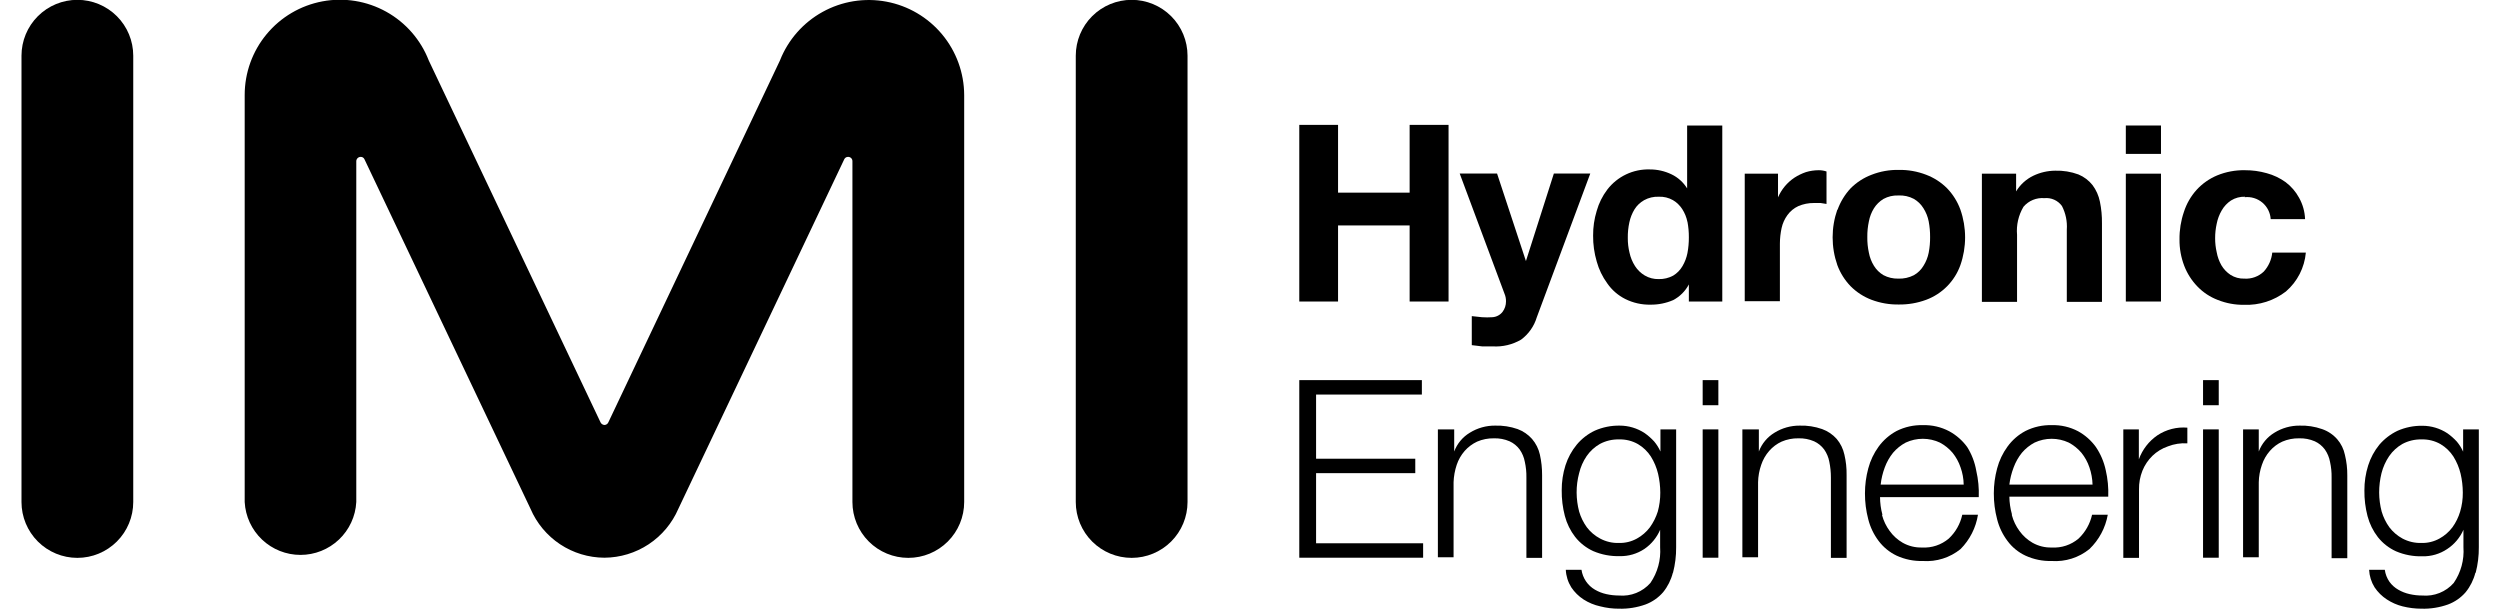 <?xml version="1.0"?>
<svg xmlns="http://www.w3.org/2000/svg" width="115" height="28" viewBox="0 0 884 219" fill="none">
<g clip-path="url(#clip0_6365_14358)">
<path d="M503.836 136.762V141.955H465.775V165.04H501.465V170.233H465.775V195.463H504.288V200.656H459.732V136.762H503.836Z" fill="black"/>
<path d="M515.469 154.485V162.443C516.523 159.608 518.516 157.218 521.116 155.67C523.828 153.99 526.96 153.11 530.151 153.13C532.915 153.043 535.671 153.464 538.283 154.372C540.282 155.111 542.066 156.333 543.478 157.928C544.866 159.551 545.835 161.489 546.302 163.572C546.843 165.999 547.108 168.48 547.093 170.966V200.712H541.445V171.813C541.481 169.916 541.292 168.021 540.881 166.169C540.589 164.565 539.953 163.044 539.017 161.71C538.08 160.441 536.837 159.432 535.403 158.775C533.623 158.006 531.694 157.639 529.756 157.702C527.68 157.664 525.621 158.068 523.714 158.888C522.015 159.683 520.497 160.816 519.252 162.218C517.967 163.684 516.988 165.392 516.372 167.241C515.695 169.264 515.314 171.374 515.243 173.506V200.486H509.596V154.485H515.469Z" fill="black"/>
<path d="M581.201 193.77C583.034 192.763 584.632 191.377 585.888 189.706C587.119 187.984 588.072 186.079 588.711 184.061C589.324 181.837 589.628 179.539 589.615 177.232C589.603 174.952 589.338 172.68 588.824 170.458C588.299 168.262 587.422 166.166 586.227 164.25C585.05 162.425 583.465 160.898 581.596 159.791C579.519 158.606 577.154 158.019 574.763 158.097C572.363 158.036 569.989 158.6 567.874 159.734C565.988 160.811 564.367 162.296 563.13 164.08C561.856 165.947 560.937 168.033 560.419 170.233C559.807 172.515 559.503 174.869 559.516 177.232C559.531 179.537 559.835 181.831 560.419 184.061C561.017 186.085 561.953 187.993 563.187 189.706C564.47 191.395 566.109 192.782 567.987 193.77C570.066 194.884 572.404 195.43 574.763 195.35C577.011 195.405 579.234 194.859 581.201 193.77ZM594.133 206.074C593.488 208.634 592.293 211.022 590.632 213.073C588.925 215.047 586.75 216.561 584.307 217.476C581.248 218.571 578.011 219.088 574.763 219C572.478 219.004 570.201 218.719 567.987 218.153C565.86 217.687 563.833 216.846 562.001 215.67C560.253 214.535 558.754 213.056 557.596 211.323C556.406 209.42 555.725 207.243 555.619 205.002H561.266C561.482 206.485 562.031 207.901 562.872 209.142C563.713 210.384 564.825 211.419 566.123 212.17C567.389 212.903 568.76 213.437 570.189 213.75C571.69 214.087 573.224 214.257 574.763 214.258C576.868 214.442 578.986 214.129 580.948 213.345C582.91 212.56 584.66 211.327 586.057 209.743C588.648 205.973 589.882 201.436 589.559 196.874V190.609C588.367 193.393 586.409 195.781 583.911 197.495C581.277 199.26 578.16 200.167 574.989 200.091C571.733 200.18 568.497 199.564 565.502 198.285C562.966 197.129 560.74 195.388 559.008 193.205C557.269 190.96 556.001 188.388 555.281 185.642C554.493 182.62 554.113 179.507 554.151 176.385C554.134 173.341 554.591 170.313 555.506 167.411C556.378 164.692 557.758 162.164 559.572 159.96C561.348 157.836 563.564 156.122 566.067 154.937C568.876 153.7 571.919 153.084 574.989 153.13C578.201 153.128 581.344 154.07 584.024 155.84C585.256 156.714 586.392 157.717 587.413 158.831C588.329 159.925 589.089 161.141 589.671 162.444V154.485H595.319V196.874C595.347 199.977 594.968 203.07 594.189 206.074" fill="black"/>
<path d="M610.51 200.656H604.863V154.485H610.51V200.656ZM610.51 145.793H604.863V136.762H610.51V145.793Z" fill="black"/>
<path d="M625.08 154.485V162.444C626.146 159.615 628.136 157.229 630.727 155.67C633.439 153.99 636.571 153.11 639.762 153.131C642.508 153.043 645.246 153.464 647.838 154.372C649.86 155.097 651.666 156.32 653.09 157.928C654.459 159.556 655.409 161.494 655.857 163.573C656.426 165.995 656.691 168.479 656.647 170.967V200.712H651V171.813C651.006 169.917 650.817 168.026 650.435 166.169C650.144 164.566 649.508 163.044 648.572 161.71C647.635 160.442 646.392 159.432 644.958 158.775C643.177 158.006 641.249 157.64 639.311 157.702C637.235 157.664 635.175 158.069 633.268 158.888C631.561 159.668 630.041 160.804 628.807 162.218C627.521 163.684 626.542 165.392 625.927 167.241C625.223 169.257 624.841 171.372 624.798 173.507V200.486H619.15V154.485H625.08Z" fill="black"/>
<path d="M697.645 168.144C697.005 166.238 696.03 164.46 694.765 162.895C693.49 161.391 691.937 160.145 690.191 159.226C688.272 158.333 686.181 157.87 684.064 157.87C681.947 157.87 679.856 158.333 677.937 159.226C676.191 160.145 674.639 161.391 673.363 162.895C672.082 164.489 671.071 166.281 670.37 168.201C669.629 170.183 669.136 172.25 668.902 174.353H698.775C698.744 172.235 698.362 170.137 697.645 168.144ZM669.41 185.36C669.954 187.393 670.874 189.307 672.12 191.004C673.376 192.756 674.994 194.219 676.864 195.294C678.966 196.467 681.346 197.052 683.753 196.987C687.267 197.197 690.726 196.045 693.41 193.77C695.864 191.47 697.558 188.477 698.267 185.19H703.914C703.172 189.865 700.98 194.19 697.645 197.551C693.832 200.641 688.99 202.174 684.092 201.841C680.843 201.929 677.617 201.273 674.662 199.922C672.101 198.702 669.873 196.882 668.167 194.616C666.416 192.295 665.149 189.646 664.44 186.827C663.636 183.788 663.237 180.657 663.254 177.514C663.252 174.483 663.651 171.466 664.44 168.539C665.183 165.715 666.447 163.054 668.167 160.694C669.881 158.349 672.101 156.42 674.662 155.049C677.586 153.589 680.825 152.872 684.092 152.961C687.392 152.86 690.662 153.619 693.579 155.162C696.117 156.545 698.315 158.473 700.017 160.807C701.654 163.407 702.766 166.303 703.292 169.33C704.017 172.455 704.321 175.663 704.196 178.869H668.676C668.687 180.985 668.971 183.091 669.523 185.134" fill="black"/>
<path d="M744.009 168.144C743.368 166.238 742.393 164.46 741.129 162.895C739.853 161.391 738.3 160.145 736.554 159.226C734.635 158.333 732.544 157.87 730.427 157.87C728.31 157.87 726.219 158.333 724.3 159.226C722.555 160.145 721.002 161.391 719.726 162.895C718.446 164.489 717.435 166.281 716.733 168.201C715.974 170.181 715.462 172.248 715.208 174.353H745.138C745.079 172.238 744.698 170.145 744.009 168.144ZM716.112 185.36C716.657 187.393 717.576 189.307 718.822 191.004C720.079 192.756 721.696 194.219 723.566 195.294C725.666 196.472 728.048 197.058 730.456 196.987C733.969 197.197 737.428 196.045 740.112 193.77C742.546 191.454 744.237 188.468 744.969 185.19H750.616C749.781 189.907 747.467 194.236 744.009 197.551C740.196 200.641 735.353 202.174 730.456 201.841C727.207 201.929 723.981 201.273 721.025 199.922C718.449 198.725 716.216 196.901 714.531 194.616C712.78 192.295 711.512 189.646 710.804 186.827C710 183.788 709.601 180.657 709.618 177.514C709.615 174.483 710.014 171.466 710.804 168.539C711.546 165.715 712.81 163.054 714.531 160.694C716.231 158.337 718.454 156.406 721.025 155.049C723.949 153.589 727.188 152.872 730.456 152.961C733.755 152.86 737.025 153.619 739.943 155.162C742.463 156.547 744.642 158.475 746.324 160.807C748.037 163.336 749.245 166.173 749.882 169.16C750.607 172.286 750.91 175.494 750.785 178.699H715.208C715.24 180.818 715.543 182.923 716.112 184.964" fill="black"/>
<path d="M761.796 154.485V165.266C763.057 161.76 765.388 158.74 768.459 156.63C771.64 154.519 775.441 153.545 779.245 153.864V159.508C776.88 159.359 774.51 159.725 772.299 160.581C770.185 161.297 768.256 162.473 766.652 164.024C765.115 165.53 763.904 167.336 763.095 169.33C762.234 171.482 761.812 173.785 761.852 176.103V200.712H756.205V154.485H761.796Z" fill="black"/>
<path d="M790.54 200.656H784.893V154.485H790.54V200.656ZM790.54 145.793H784.893V136.762H790.54V145.793Z" fill="black"/>
<path d="M804.94 154.485V162.444C806.006 159.615 807.996 157.229 810.587 155.67C813.3 153.99 816.432 153.11 819.623 153.131C822.368 153.043 825.106 153.464 827.698 154.372C829.814 155.095 831.703 156.36 833.176 158.041C834.567 159.654 835.52 161.598 835.943 163.685C836.532 166.105 836.817 168.589 836.79 171.08V200.825H831.143V171.813C831.178 169.916 830.989 168.021 830.578 166.169C830.286 164.566 829.65 163.044 828.714 161.71C827.778 160.442 826.534 159.432 825.1 158.775C823.32 158.006 821.392 157.64 819.453 157.702C817.378 157.664 815.318 158.069 813.411 158.888C811.704 159.668 810.183 160.804 808.95 162.218C807.664 163.684 806.685 165.392 806.069 167.241C805.365 169.257 804.984 171.372 804.94 173.507V200.486H799.293V154.485H804.94Z" fill="black"/>
<path d="M869.939 193.77C871.772 192.763 873.37 191.378 874.626 189.706C875.86 187.994 876.796 186.085 877.393 184.061C878.052 181.845 878.376 179.543 878.353 177.232C878.341 174.952 878.076 172.68 877.563 170.459C877.038 168.263 876.16 166.166 874.965 164.25C873.789 162.425 872.203 160.898 870.335 159.791C868.257 158.606 865.892 158.02 863.502 158.098C861.102 158.037 858.728 158.601 856.612 159.734C854.727 160.812 853.106 162.297 851.868 164.081C850.599 165.957 849.663 168.038 849.101 170.233C848.535 172.523 848.25 174.873 848.254 177.232C848.27 179.537 848.573 181.831 849.158 184.061C849.756 186.085 850.691 187.994 851.925 189.706C853.201 191.38 854.818 192.765 856.669 193.77C858.771 194.879 861.125 195.424 863.502 195.35C865.75 195.405 867.972 194.859 869.939 193.77ZM882.871 206.074C882.226 208.634 881.032 211.022 879.37 213.073C877.664 215.047 875.489 216.561 873.045 217.476C869.986 218.571 866.75 219.088 863.502 219C861.198 218.997 858.903 218.713 856.669 218.153C854.661 217.646 852.752 216.806 851.021 215.67C849.273 214.535 847.775 213.056 846.617 211.324C845.427 209.42 844.746 207.244 844.64 205.002H850.287C850.492 206.566 851.074 208.057 851.981 209.348C852.822 210.504 853.9 211.466 855.144 212.17C856.409 212.904 857.781 213.437 859.21 213.751C860.71 214.093 862.245 214.263 863.784 214.259C865.889 214.442 868.007 214.129 869.969 213.345C871.931 212.561 873.681 211.327 875.078 209.743C877.669 205.973 878.903 201.436 878.579 196.874V190.609C877.336 193.443 875.295 195.855 872.706 197.551C870.072 199.317 866.955 200.224 863.784 200.148C860.528 200.236 857.292 199.62 854.297 198.342C851.76 197.186 849.535 195.445 847.803 193.262C846.064 191.017 844.796 188.444 844.075 185.698C843.287 182.677 842.908 179.564 842.946 176.442C842.929 173.398 843.386 170.37 844.301 167.467C845.156 164.753 846.517 162.225 848.311 160.017C850.12 157.904 852.351 156.192 854.861 154.993C857.671 153.757 860.714 153.141 863.784 153.187C866.996 153.185 870.139 154.127 872.819 155.896C874.051 156.771 875.187 157.774 876.208 158.888C877.124 159.982 877.884 161.197 878.466 162.5V154.485H884.114V196.874C884.142 199.977 883.763 203.07 882.984 206.074" fill="black"/>
<path d="M379.316 20.037V180.618C379.316 185.948 381.434 191.059 385.205 194.827C388.975 198.595 394.088 200.712 399.42 200.712C404.752 200.712 409.865 198.595 413.636 194.827C417.406 191.059 419.524 185.948 419.524 180.618V20.037C419.524 14.708 417.406 9.597 413.636 5.829C409.865 2.06 404.752 -0.057 399.42 -0.057C394.088 -0.057 388.975 2.06 385.205 5.829C381.434 9.597 379.316 14.708 379.316 20.037Z" fill="black"/>
<path d="M0 20.037V180.618C0 185.948 2.118 191.059 5.888 194.827C9.658 198.595 14.772 200.712 20.104 200.712C25.436 200.712 30.549 198.595 34.319 194.827C38.089 191.059 40.208 185.948 40.208 180.618V20.037C40.208 14.708 38.089 9.597 34.319 5.829C30.549 2.06 25.436 -0.057 20.104 -0.057C14.772 -0.057 9.658 2.06 5.888 5.829C2.118 9.597 0 14.708 0 20.037Z" fill="black"/>
<path d="M209.735 200.656C215.401 200.624 220.935 198.94 225.659 195.813C230.383 192.685 234.092 188.248 236.333 183.046L296.023 57.29C296.146 57.024 296.347 56.801 296.599 56.651C296.85 56.5 297.141 56.428 297.434 56.444C297.839 56.444 298.227 56.604 298.513 56.89C298.799 57.176 298.959 57.563 298.959 57.968V180.619C298.959 185.948 301.077 191.059 304.847 194.827C308.618 198.596 313.731 200.713 319.063 200.713C324.395 200.713 329.508 198.596 333.278 194.827C337.049 191.059 339.167 185.948 339.167 180.619V34.205C339.14 26.22 336.328 18.494 331.215 12.358C326.102 6.222 319.009 2.061 311.156 0.59C303.304 -0.881 295.184 0.431 288.196 4.301C281.207 8.17 275.787 14.354 272.87 21.787L211.146 151.946C211.028 152.224 210.832 152.462 210.581 152.632C210.331 152.802 210.037 152.897 209.735 152.905C209.435 152.885 209.147 152.785 208.899 152.616C208.651 152.448 208.452 152.216 208.323 151.946L146.543 21.787C143.653 14.33 138.243 8.118 131.251 4.229C124.259 0.339 116.126 -0.983 108.262 0.492C100.397 1.966 93.297 6.144 88.19 12.301C83.084 18.458 80.293 26.207 80.303 34.205V180.619C80.576 185.757 82.809 190.594 86.544 194.134C90.279 197.675 95.231 199.648 100.378 199.648C105.526 199.648 110.477 197.675 114.212 194.134C117.947 190.594 120.181 185.757 120.454 180.619V57.968C120.468 57.558 120.641 57.171 120.936 56.886C121.231 56.602 121.625 56.443 122.035 56.444C122.32 56.431 122.602 56.506 122.844 56.657C123.086 56.808 123.276 57.029 123.39 57.29L183.137 183.046C185.361 188.248 189.059 192.687 193.774 195.816C198.49 198.945 204.018 200.627 209.678 200.656H209.735Z" fill="black"/>
<path d="M473.681 44.929V69.312H499.432V44.929H513.436V108.484H499.432V81.109H473.681V108.484H459.732V44.929H473.681Z" fill="black"/>
<path d="M539.526 122.2C536.45 123.992 532.914 124.837 529.361 124.627C528.062 124.627 526.763 124.627 525.521 124.627L521.794 124.176V113.734L525.464 114.129C526.705 114.213 527.95 114.213 529.191 114.129C529.904 114.088 530.601 113.896 531.234 113.565C531.867 113.234 532.422 112.772 532.862 112.21C533.68 111.12 534.117 109.791 534.104 108.428C534.119 107.458 533.926 106.496 533.54 105.606L517.445 62.427H530.885L541.276 93.922L551.328 62.427H564.429L545.173 114.185C544.206 117.396 542.225 120.208 539.526 122.2Z" fill="black"/>
<path d="M599.386 79.867C599.058 78.222 598.426 76.652 597.522 75.239C596.676 73.923 595.535 72.822 594.19 72.021C592.63 71.129 590.848 70.698 589.052 70.78C587.22 70.707 585.404 71.137 583.8 72.021C582.395 72.807 581.211 73.932 580.355 75.295C579.475 76.741 578.845 78.325 578.491 79.98C578.087 81.833 577.897 83.727 577.927 85.624C577.91 87.412 578.119 89.194 578.548 90.93C578.914 92.634 579.584 94.259 580.524 95.728C581.411 97.114 582.61 98.273 584.026 99.114C585.545 100.011 587.287 100.461 589.052 100.412C590.862 100.458 592.653 100.03 594.247 99.171C595.624 98.339 596.77 97.174 597.579 95.784C598.45 94.319 599.061 92.715 599.386 91.043C599.735 89.182 599.905 87.292 599.894 85.398C599.909 83.505 599.739 81.614 599.386 79.754M599.894 102.331C598.63 104.743 596.66 106.713 594.247 107.976C591.681 109.085 588.911 109.643 586.115 109.613C582.964 109.682 579.844 108.985 577.023 107.581C574.418 106.275 572.185 104.333 570.529 101.936C568.802 99.572 567.519 96.914 566.745 94.091C565.856 91.067 565.418 87.929 565.447 84.778C565.422 81.756 565.86 78.749 566.745 75.859C567.521 73.106 568.804 70.522 570.529 68.24C572.316 65.896 574.637 64.013 577.299 62.747C579.961 61.48 582.886 60.867 585.833 60.958C588.529 60.946 591.194 61.544 593.626 62.708C595.96 63.821 597.921 65.585 599.273 67.788V45.154H611.922V108.484H599.894V102.839V102.331Z" fill="black"/>
<path d="M631.97 62.483V71.006C632.594 69.584 633.411 68.254 634.398 67.055C635.393 65.862 636.553 64.817 637.843 63.95C639.148 63.106 640.551 62.423 642.022 61.919C643.524 61.469 645.084 61.241 646.652 61.241C647.593 61.239 648.528 61.392 649.42 61.693V73.376L647.274 73.038H644.902C642.961 73.017 641.038 73.402 639.255 74.167C637.702 74.888 636.36 75.996 635.358 77.384C634.35 78.766 633.639 80.342 633.269 82.012C632.864 83.867 632.655 85.759 632.648 87.657V108.371H619.998V62.483H631.97Z" fill="black"/>
<path d="M664.666 90.93C664.977 92.59 665.589 94.177 666.474 95.615C667.324 97.012 668.507 98.175 669.918 99.002C671.553 99.861 673.38 100.288 675.227 100.244C677.185 100.326 679.131 99.898 680.874 99.002C682.297 98.191 683.484 97.024 684.318 95.615C685.222 94.181 685.853 92.593 686.182 90.93C686.54 89.071 686.711 87.18 686.69 85.286C686.703 83.393 686.533 81.502 686.182 79.642C685.853 77.979 685.222 76.391 684.318 74.957C683.468 73.561 682.285 72.397 680.874 71.57C679.141 70.645 677.187 70.215 675.227 70.329C673.378 70.257 671.544 70.686 669.918 71.57C668.52 72.413 667.34 73.573 666.474 74.957C665.589 76.395 664.977 77.983 664.666 79.642C664.267 81.496 664.077 83.389 664.102 85.286C664.071 87.183 664.26 89.077 664.666 90.93ZM653.372 75.521C654.407 72.63 656.021 69.979 658.116 67.732C660.247 65.601 662.807 63.946 665.626 62.878C668.737 61.662 672.056 61.067 675.396 61.128C678.772 61.067 682.129 61.661 685.278 62.878C688.098 63.946 690.658 65.601 692.789 67.732C694.908 69.928 696.543 72.543 697.589 75.409C699.849 81.877 699.849 88.921 697.589 95.389C696.57 98.24 694.941 100.833 692.814 102.987C690.688 105.142 688.116 106.806 685.278 107.863C682.117 109.033 678.766 109.607 675.396 109.557C672.062 109.608 668.748 109.034 665.626 107.863C662.807 106.795 660.247 105.141 658.116 103.009C656.005 100.829 654.37 98.234 653.316 95.389C651.056 88.921 651.056 81.877 653.316 75.409" fill="black"/>
<path d="M717.635 62.483V68.861C719.109 66.413 721.269 64.451 723.847 63.217C726.299 62.046 728.979 61.43 731.696 61.41C734.543 61.32 737.381 61.78 740.054 62.765C742.048 63.59 743.798 64.912 745.136 66.603C746.454 68.376 747.36 70.42 747.791 72.586C748.314 75.149 748.56 77.76 748.525 80.376V108.597H735.875V82.633C736.083 79.686 735.478 76.737 734.125 74.11C733.41 73.128 732.449 72.35 731.339 71.855C730.229 71.36 729.009 71.164 727.8 71.288C726.391 71.169 724.974 71.389 723.668 71.929C722.361 72.469 721.203 73.314 720.289 74.392C718.48 77.436 717.67 80.969 717.974 84.496V108.597H705.324V62.483H717.635Z" fill="black"/>
<path d="M769.759 108.484H757.109V62.482H769.759V108.484ZM757.109 45.154H769.759V55.37H757.109V45.154Z" fill="black"/>
<path d="M800.027 70.78C798.236 70.715 796.465 71.186 794.945 72.135C793.573 73.046 792.432 74.263 791.613 75.691C790.746 77.177 790.135 78.799 789.806 80.488C789.423 82.212 789.233 83.972 789.241 85.738C789.237 87.428 789.426 89.114 789.806 90.761C790.103 92.407 790.676 93.99 791.5 95.446C792.317 96.826 793.437 98.003 794.775 98.889C796.257 99.832 797.989 100.304 799.745 100.244C801.024 100.328 802.307 100.146 803.513 99.708C804.718 99.271 805.819 98.588 806.747 97.704C808.468 95.811 809.536 93.418 809.797 90.874H821.881C821.401 96.294 818.829 101.314 814.709 104.872C810.418 108.179 805.103 109.876 799.688 109.67C796.441 109.716 793.217 109.121 790.201 107.92C787.425 106.864 784.918 105.206 782.86 103.066C780.794 100.926 779.18 98.392 778.116 95.615C776.959 92.589 776.385 89.372 776.422 86.133C776.382 82.774 776.917 79.434 778.003 76.255C778.945 73.308 780.505 70.595 782.577 68.297C784.639 66.052 787.163 64.281 789.975 63.104C793.145 61.807 796.546 61.173 799.97 61.241C802.624 61.228 805.267 61.589 807.82 62.314C810.255 62.969 812.55 64.059 814.597 65.531C816.603 67.041 818.26 68.966 819.453 71.175C820.769 73.527 821.505 76.159 821.599 78.852H809.232C809.162 77.708 808.861 76.59 808.346 75.566C807.832 74.542 807.114 73.633 806.238 72.894C805.361 72.155 804.344 71.602 803.247 71.268C802.151 70.933 800.997 70.825 799.858 70.95" fill="black"/>
</g>
<defs>
<clipPath id="clip0_6365_14358">
<rect width="884" height="219" fill="white"/>
</clipPath>
</defs>
</svg>

